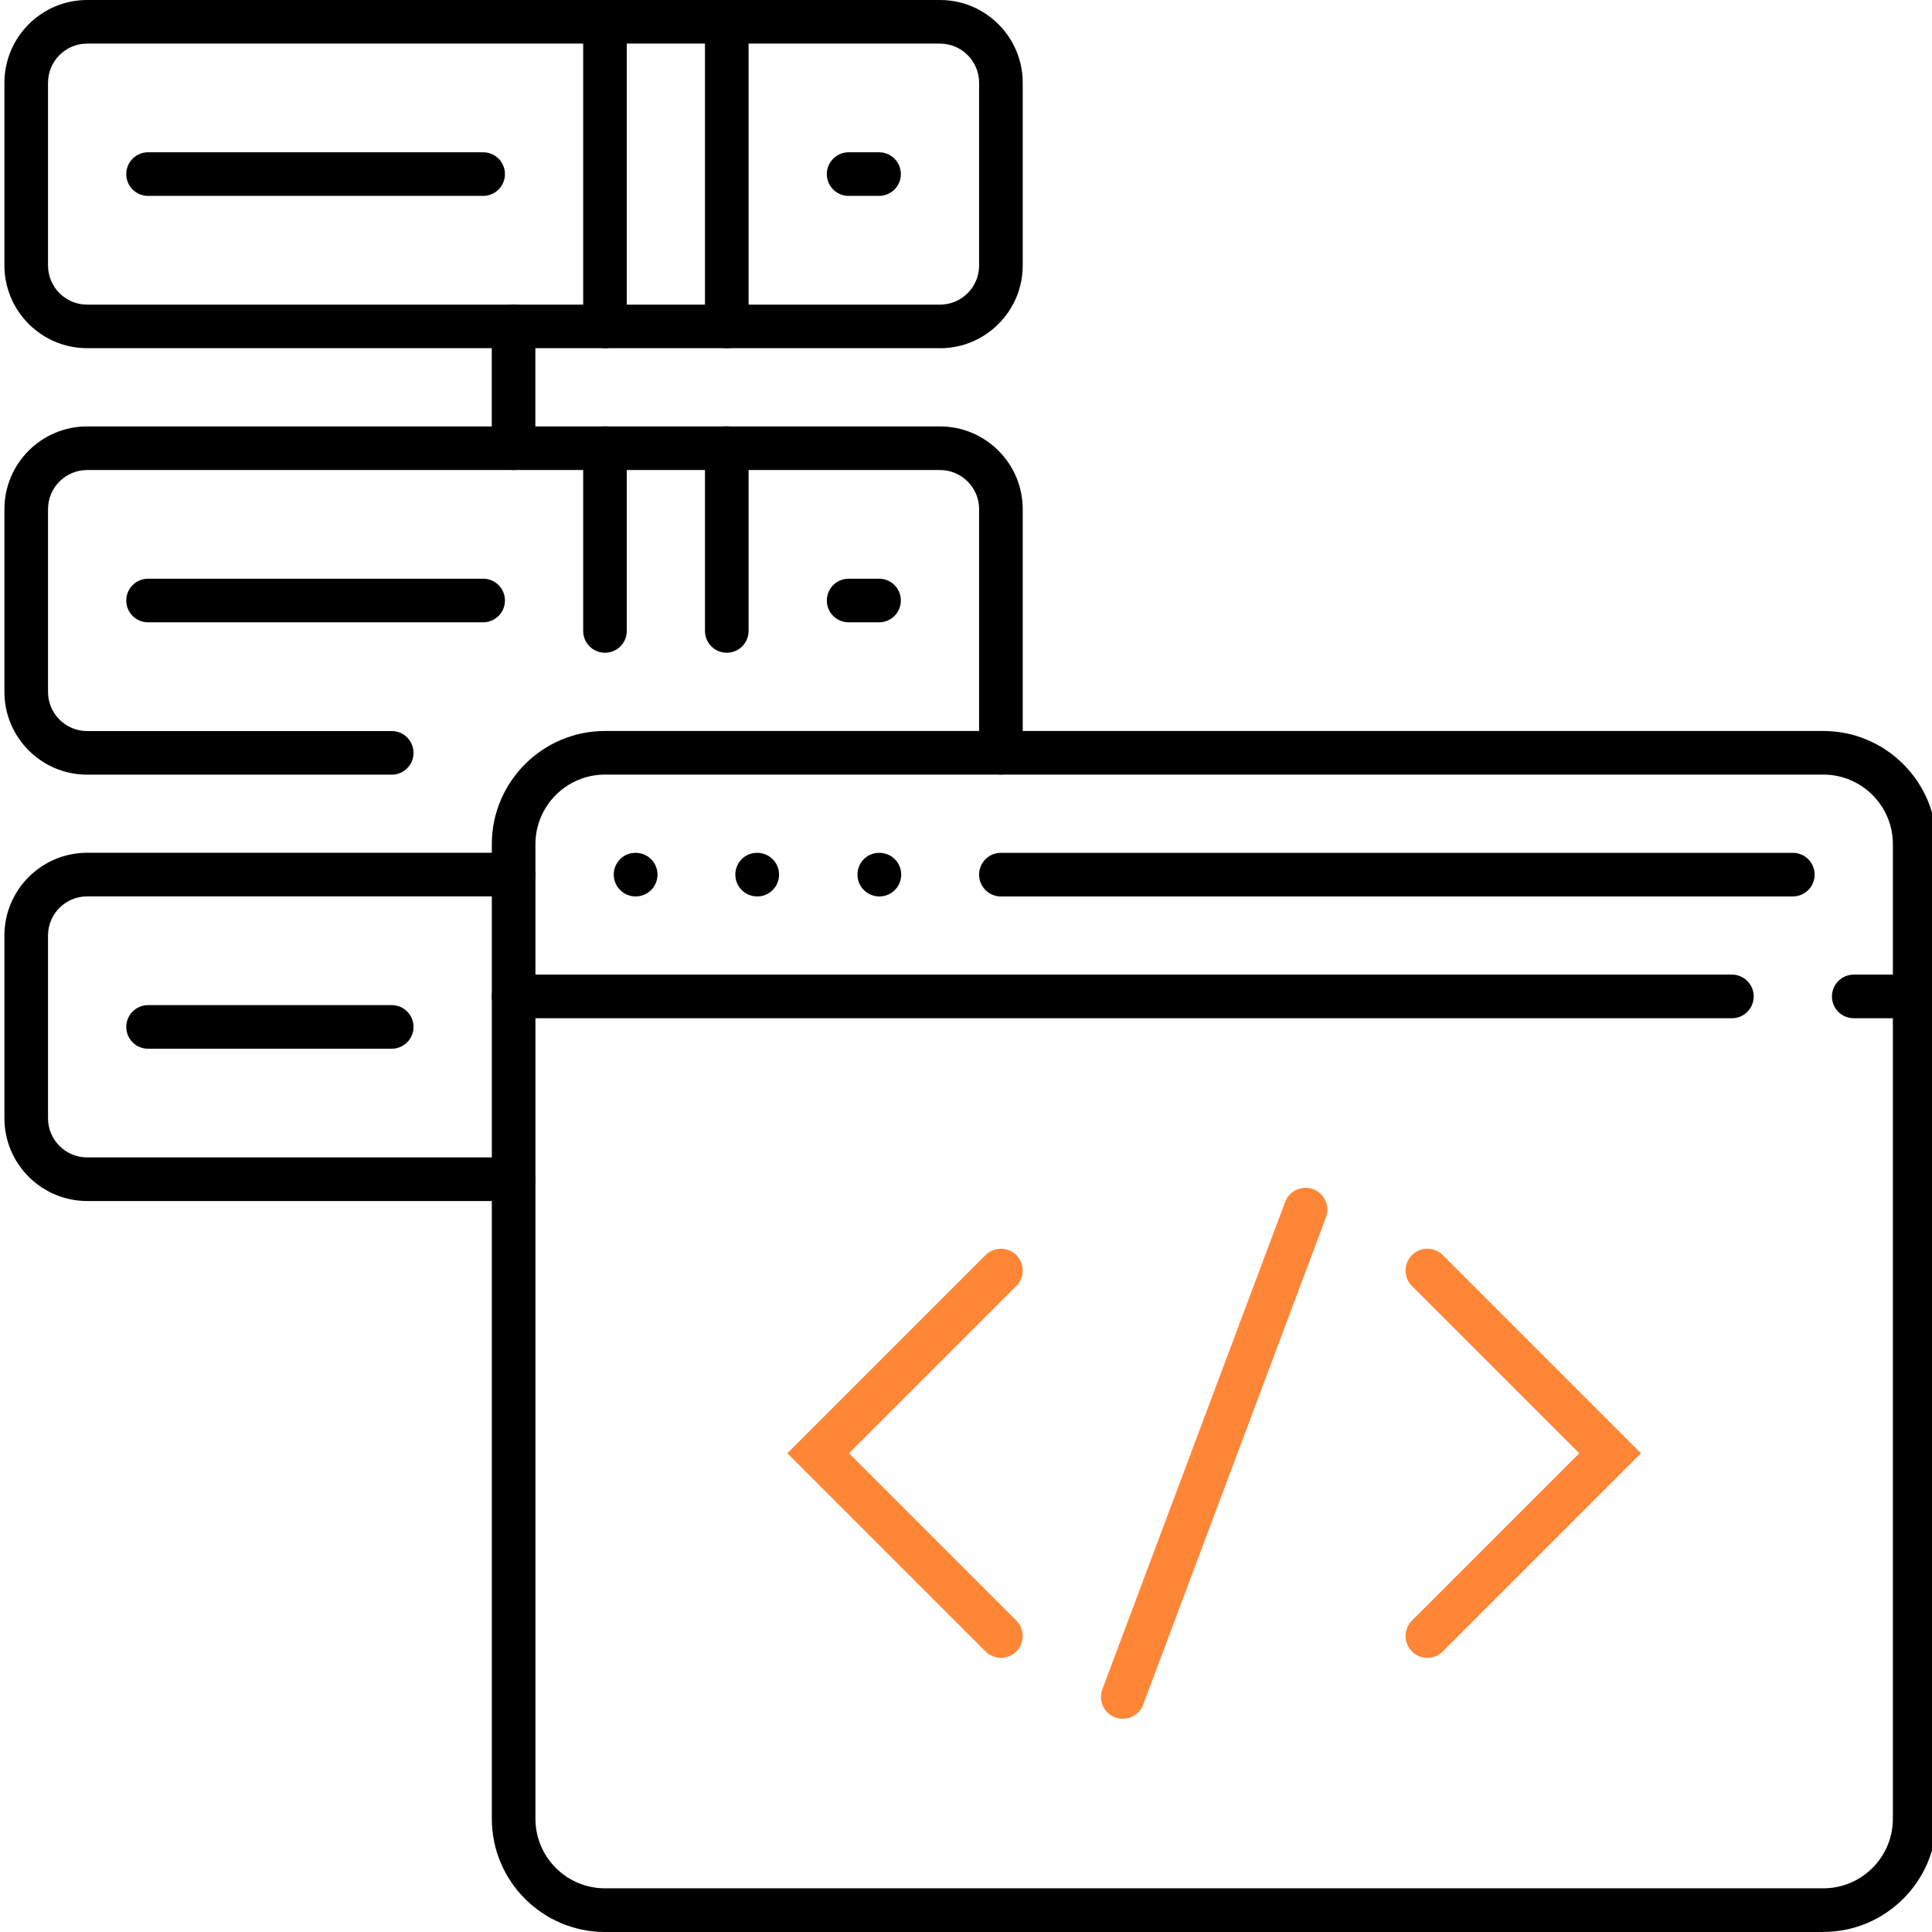 <?xml version="1.0" encoding="UTF-8"?>
<svg id="Layer_1" xmlns="http://www.w3.org/2000/svg" version="1.1" viewBox="0 0 280 280">
  <!-- Generator: Adobe Illustrator 29.6.0, SVG Export Plug-In . SVG Version: 2.1.1 Build 207)  -->
  <defs>
    <style>
      .st0 {
        fill: #ff8636;
      }
    </style>
  </defs>
  <g id="path5307">
    <path d="M136.23,50.46H12.63c-6.61,0-11.99-5.38-11.99-11.99V11.99C.65,5.38,6.02,0,12.63,0h123.6c6.61,0,11.99,5.38,11.99,11.99v26.49c0,6.61-5.38,11.99-11.99,11.99ZM12.63,6.32c-3.13,0-5.67,2.54-5.67,5.67v26.49c0,3.13,2.54,5.67,5.67,5.67h123.6c3.13,0,5.67-2.54,5.67-5.67V11.99c0-3.13-2.54-5.67-5.67-5.67H12.63Z"/>
  </g>
  <g id="path5311">
    <path d="M87.68,50.46c-1.75,0-3.16-1.41-3.16-3.16V3.16c0-1.75,1.41-3.16,3.16-3.16s3.16,1.41,3.16,3.16v44.14c0,1.75-1.41,3.16-3.16,3.16Z"/>
  </g>
  <g id="path5315">
    <path d="M105.33,50.46c-1.75,0-3.16-1.41-3.16-3.16V3.16c0-1.75,1.41-3.16,3.16-3.16s3.16,1.41,3.16,3.16v44.14c0,1.75-1.41,3.16-3.16,3.16Z"/>
  </g>
  <g id="path5319">
    <path d="M70.02,28.39H21.46c-1.75,0-3.16-1.41-3.16-3.16s1.42-3.16,3.16-3.16h48.56c1.75,0,3.16,1.41,3.16,3.16s-1.42,3.16-3.16,3.16Z"/>
  </g>
  <g id="path5323">
    <path d="M127.4,28.39h-4.41c-1.75,0-3.16-1.41-3.16-3.16s1.42-3.16,3.16-3.16h4.41c1.75,0,3.16,1.41,3.16,3.16s-1.42,3.16-3.16,3.16Z"/>
  </g>
  <g id="path5327">
    <path d="M74.43,174.06H12.63c-6.61,0-11.99-5.38-11.99-11.99v-26.49c0-6.61,5.38-11.99,11.99-11.99h61.8c1.75,0,3.16,1.41,3.16,3.16s-1.42,3.16-3.16,3.16H12.63c-3.13,0-5.67,2.54-5.67,5.67v26.49c0,3.13,2.54,5.67,5.67,5.67h61.8c1.75,0,3.16,1.41,3.16,3.16s-1.42,3.16-3.16,3.16Z"/>
  </g>
  <g id="path5331">
    <path d="M56.78,151.99H21.46c-1.75,0-3.16-1.41-3.16-3.16s1.42-3.16,3.16-3.16h35.31c1.75,0,3.16,1.41,3.16,3.16s-1.42,3.16-3.16,3.16Z"/>
  </g>
  <g id="path5335">
    <path d="M145.06,112.26c-1.75,0-3.16-1.41-3.16-3.16v-35.31c0-3.13-2.54-5.67-5.67-5.67H12.63c-3.13,0-5.67,2.54-5.67,5.67v26.49c0,3.13,2.54,5.67,5.67,5.67h44.14c1.75,0,3.16,1.41,3.16,3.16s-1.42,3.16-3.16,3.16H12.63c-6.61,0-11.99-5.38-11.99-11.99v-26.49c0-6.61,5.38-11.99,11.99-11.99h123.6c6.61,0,11.99,5.38,11.99,11.99v35.31c0,1.75-1.42,3.16-3.16,3.16Z"/>
  </g>
  <g id="path5339">
    <path d="M87.68,94.6c-1.75,0-3.16-1.41-3.16-3.16v-26.49c0-1.75,1.42-3.16,3.16-3.16s3.16,1.41,3.16,3.16v26.49c0,1.75-1.42,3.16-3.16,3.16Z"/>
  </g>
  <g id="path5343">
    <path d="M105.33,94.6c-1.75,0-3.16-1.41-3.16-3.16v-26.49c0-1.75,1.42-3.16,3.16-3.16s3.16,1.41,3.16,3.16v26.49c0,1.75-1.42,3.16-3.16,3.16Z"/>
  </g>
  <g id="path5347">
    <path d="M70.02,90.19H21.46c-1.75,0-3.16-1.41-3.16-3.16s1.42-3.16,3.16-3.16h48.56c1.75,0,3.16,1.41,3.16,3.16s-1.42,3.16-3.16,3.16Z"/>
  </g>
  <g id="path5351">
    <path d="M127.4,90.19h-4.41c-1.75,0-3.16-1.41-3.16-3.16s1.42-3.16,3.16-3.16h4.41c1.75,0,3.16,1.41,3.16,3.16s-1.42,3.16-3.16,3.16Z"/>
  </g>
  <g id="path5355">
    <path d="M74.43,68.12c-1.75,0-3.16-1.41-3.16-3.16v-17.66c0-1.75,1.42-3.16,3.16-3.16s3.16,1.41,3.16,3.16v17.66c0,1.75-1.42,3.16-3.16,3.16Z"/>
  </g>
  <g id="path5359">
    <path d="M264.24,280H87.68c-9.04,0-16.4-7.36-16.4-16.4V122.34c0-9.04,7.36-16.4,16.4-16.4h176.57c9.04,0,16.4,7.36,16.4,16.4v141.25c0,9.04-7.36,16.4-16.4,16.4ZM87.68,112.26c-5.56,0-10.08,4.52-10.08,10.08v141.25c0,5.56,4.52,10.08,10.08,10.08h176.57c5.56,0,10.08-4.52,10.08-10.08V122.34c0-5.56-4.52-10.08-10.08-10.08H87.68Z"/>
  </g>
  <g id="path5363">
    <path d="M277.49,147.57h-8.83c-1.75,0-3.16-1.41-3.16-3.16s1.42-3.16,3.16-3.16h8.83c1.75,0,3.16,1.41,3.16,3.16s-1.42,3.16-3.16,3.16Z"/>
  </g>
  <g id="path5367">
    <path d="M251,147.57H74.43c-1.75,0-3.16-1.41-3.16-3.16s1.42-3.16,3.16-3.16h176.57c1.75,0,3.16,1.41,3.16,3.16s-1.42,3.16-3.16,3.16Z"/>
  </g>
  <g id="path5371">
    <path d="M92.13,129.92c-1.75,0-3.18-1.41-3.18-3.16s1.39-3.16,3.14-3.16h.04c1.75,0,3.16,1.41,3.16,3.16s-1.42,3.16-3.16,3.16Z"/>
  </g>
  <g id="path5375">
    <path d="M127.45,129.92c-1.75,0-3.18-1.41-3.18-3.16s1.39-3.16,3.14-3.16h.04c1.75,0,3.16,1.41,3.16,3.16s-1.42,3.16-3.16,3.16Z"/>
  </g>
  <g id="path5379">
    <path d="M109.75,129.92c-1.75,0-3.18-1.41-3.18-3.16s1.39-3.16,3.14-3.16h.04c1.75,0,3.16,1.41,3.16,3.16s-1.42,3.16-3.16,3.16Z"/>
  </g>
  <g id="path5383">
    <path d="M259.83,129.92h-114.77c-1.75,0-3.16-1.41-3.16-3.16s1.41-3.16,3.16-3.16h114.77c1.75,0,3.16,1.41,3.16,3.16s-1.42,3.16-3.16,3.16Z"/>
  </g>
  <g id="path5387">
    <path class="st0" d="M145.06,240.27c-.81,0-1.62-.31-2.23-.93l-28.72-28.72,28.72-28.72c1.23-1.23,3.24-1.23,4.47,0,1.23,1.23,1.23,3.24,0,4.47l-24.25,24.25,24.25,24.25c1.23,1.23,1.23,3.24,0,4.47-.62.62-1.43.93-2.23.93Z"/>
  </g>
  <g id="path5391">
    <path class="st0" d="M206.86,240.27c-.81,0-1.62-.31-2.23-.93-1.23-1.23-1.23-3.24,0-4.47l24.25-24.25-24.25-24.25c-1.23-1.23-1.23-3.24,0-4.47,1.23-1.23,3.24-1.23,4.47,0l28.72,28.72-28.72,28.72c-.62.62-1.43.93-2.23.93Z"/>
  </g>
  <g id="path5395">
    <path class="st0" d="M162.72,249.1c-.37,0-.74-.07-1.11-.2-1.63-.61-2.46-2.43-1.85-4.07l26.49-70.63c.61-1.63,2.43-2.46,4.07-1.85,1.63.61,2.46,2.43,1.85,4.07l-26.49,70.63c-.48,1.27-1.68,2.05-2.96,2.05Z"/>
  </g>
</svg>